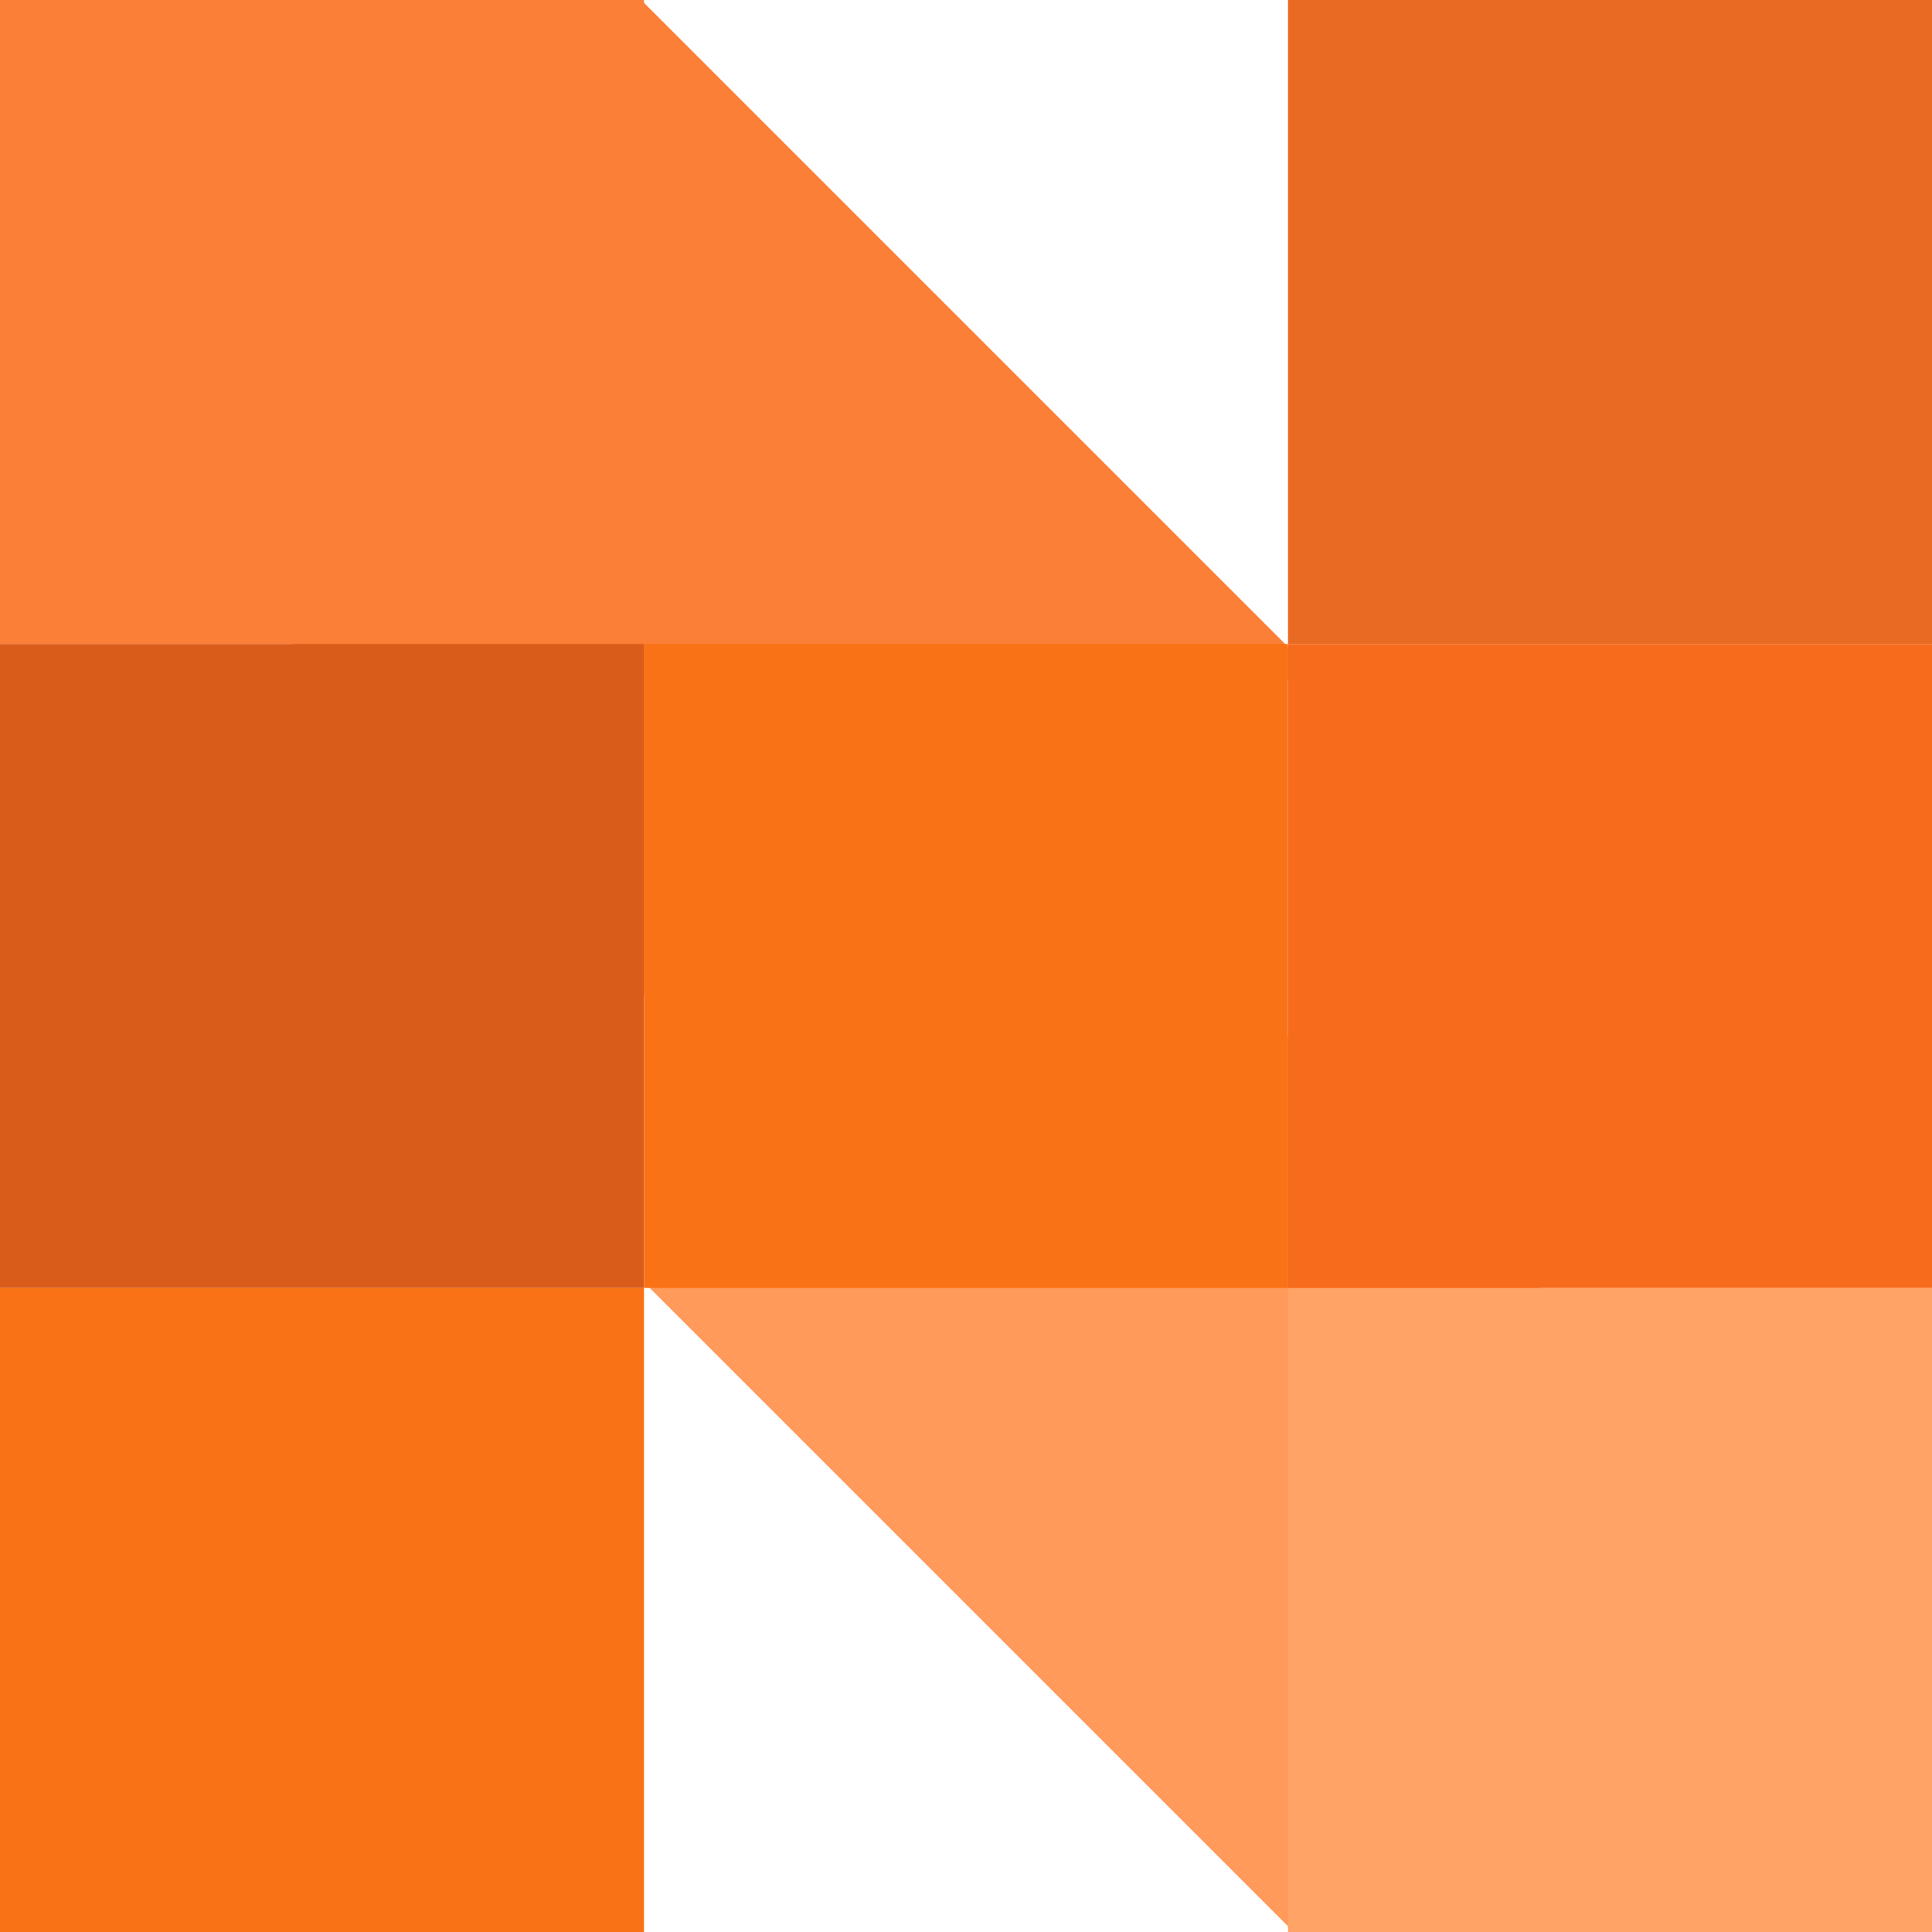 <svg width="120" height="120" viewBox="0 0 120 120" fill="none" xmlns="http://www.w3.org/2000/svg">
<rect width="40" height="40" fill="#FB7F37"/>
<rect x="9" y="30.821" width="43.588" height="58.236" transform="rotate(-45 9 30.821)" fill="#FB7F37"/>
<rect x="80" width="40" height="40" fill="#E96A23"/>
<rect x="40" y="79.642" width="39.092" height="57.075" transform="rotate(-45 40 79.642)" fill="#FF9A5A"/>
<rect y="80" width="40" height="40" fill="#F97316"/>
<rect x="80" y="80" width="40" height="40" fill="#FFA366"/>
<path d="M0 40H40V80H0L0 40Z" fill="#D95C1A"/>
<rect x="80" y="40" width="40" height="40" fill="#F76B1C"/>
<rect x="40" y="40" width="40" height="40" fill="#F97316"/>
</svg>
